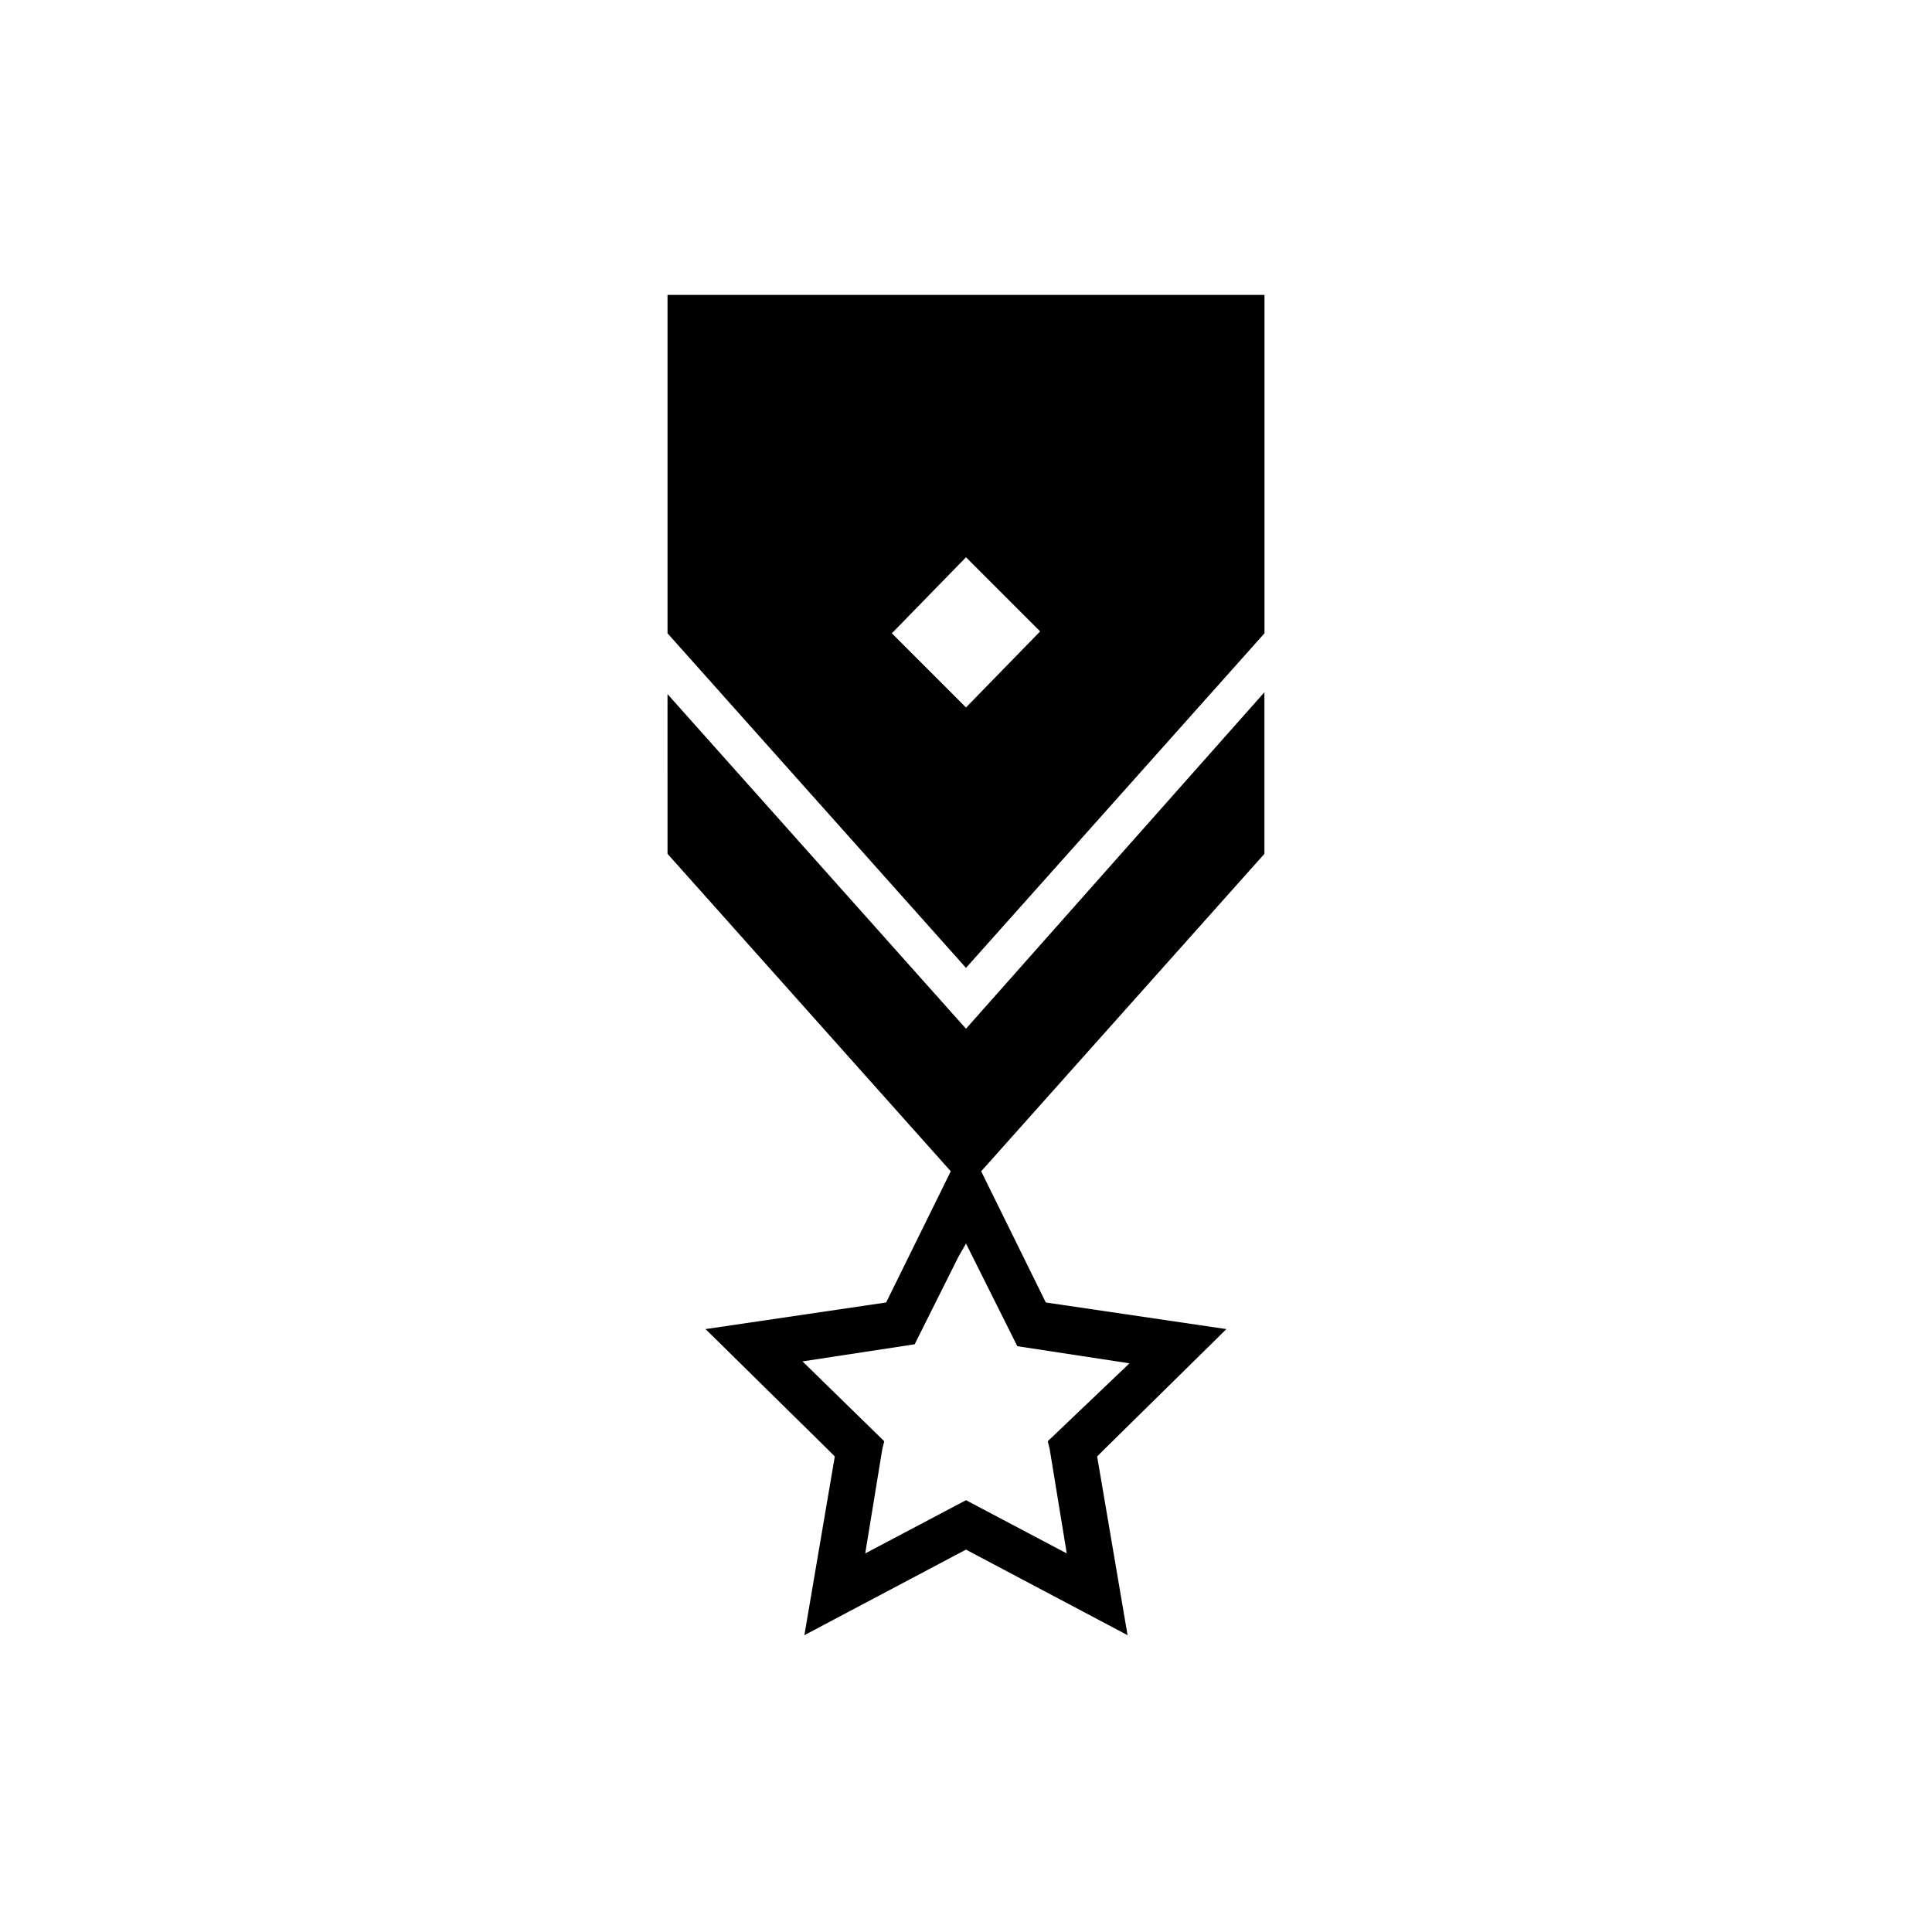 <?xml version="1.0" encoding="UTF-8"?>
<!-- Uploaded to: SVG Repo, www.svgrepo.com, Generator: SVG Repo Mixer Tools -->
<svg fill="#000000" width="800px" height="800px" version="1.1" viewBox="144 144 512 512" xmlns="http://www.w3.org/2000/svg">
 <g>
  <path d="m320.9 370.27 75.066 84.137-17.129 34.762-47.863 7.055 32.242 31.738 2.016 2.016-8.062 47.359 42.824-22.672 42.824 22.672-8.062-47.359 2.016-2.016 32.242-31.738-47.863-7.055-17.129-34.762 75.066-84.137v-42.824l-79.09 89.176-79.098-88.672zm79.098 103.28 2.016 4.031 11.586 23.176 29.727 4.535-21.664 20.652 0.504 2.016 4.535 27.711-26.703-14.105-26.703 14.105 4.535-27.711 0.504-2.016-21.664-21.16 29.727-4.535 11.586-23.176z"/>
  <path d="m479.1 311.83v-89.68h-158.2v89.68l79.098 88.672zm-79.098-20.152 19.648 19.648-19.648 20.152-19.648-19.648z"/>
 </g>
</svg>
